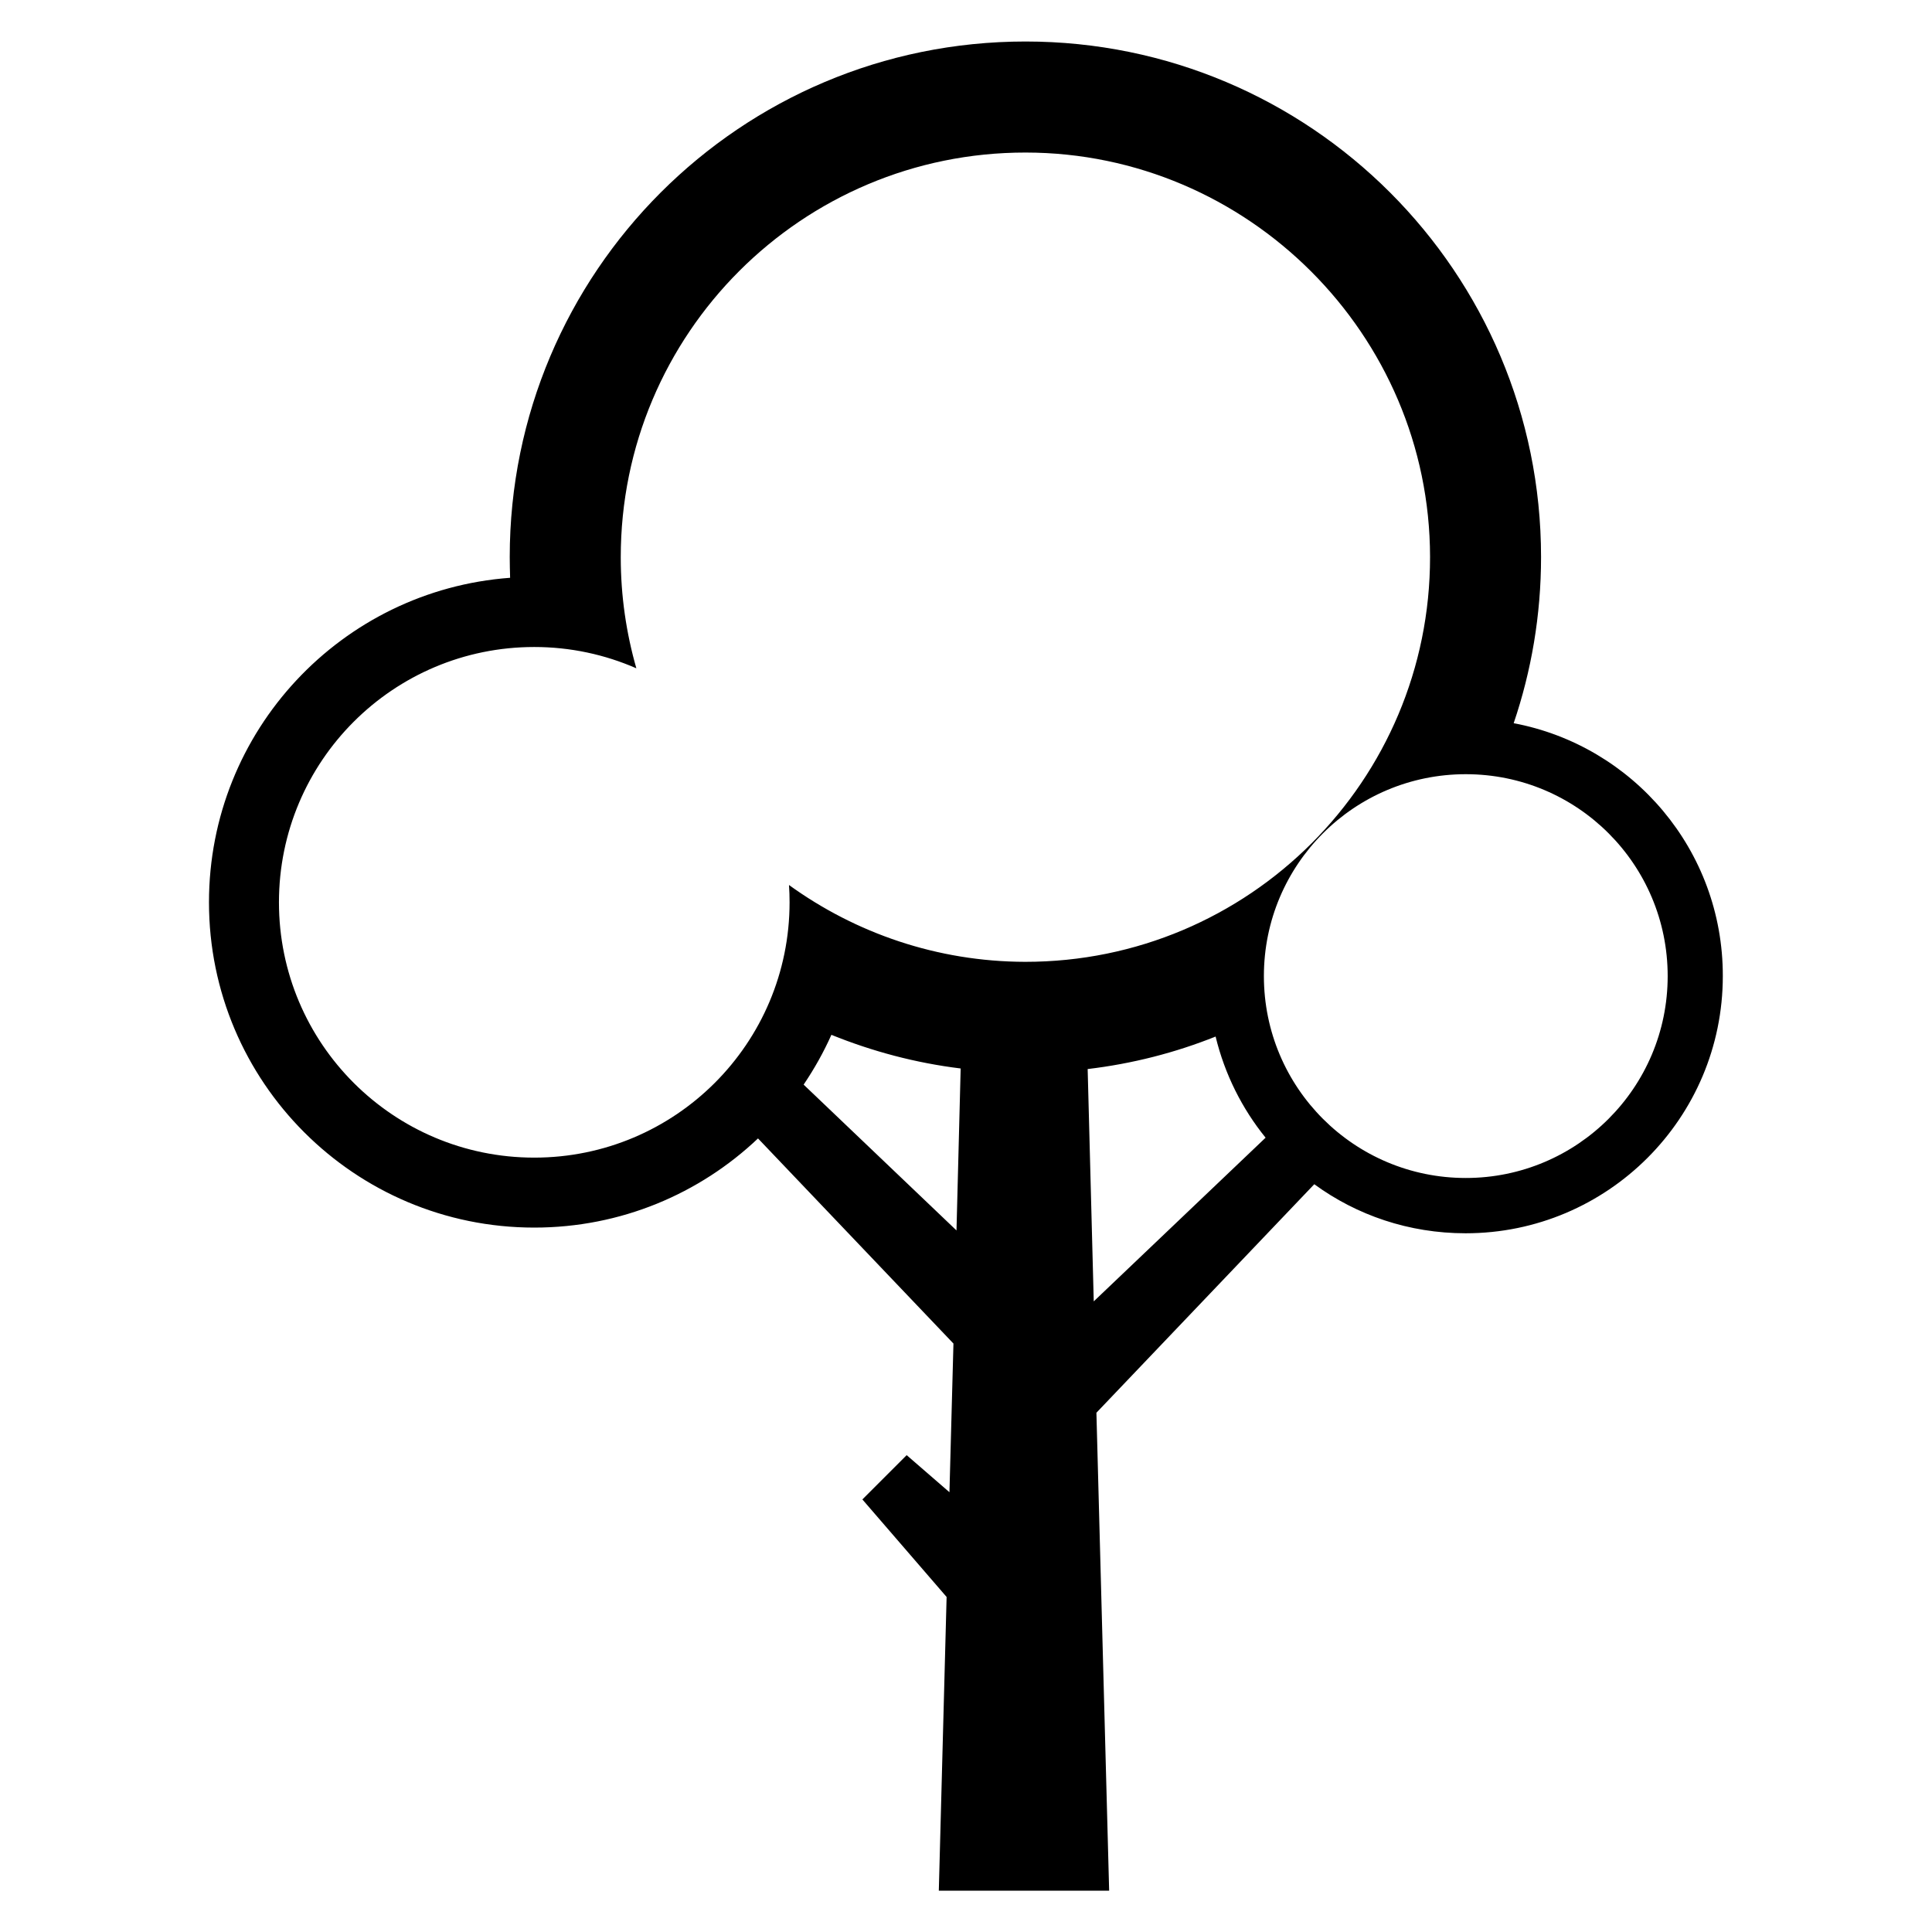 <?xml version="1.0" encoding="UTF-8"?>
<!-- The Best Svg Icon site in the world: iconSvg.co, Visit us! https://iconsvg.co -->
<svg fill="#000000" width="800px" height="800px" version="1.1" viewBox="144 144 512 512" xmlns="http://www.w3.org/2000/svg">
 <path d="m545.14 335.66c4.684-13.805 7.254-28.617 7.254-44.031 0-75.469-61.164-136.63-136.63-136.63-75.52 0-136.68 61.164-136.68 136.63 0 1.812 0.051 3.68 0.102 5.492-44.637 3.273-79.805 40.508-79.805 86 0 47.609 38.594 86.203 86.203 86.203 22.973 0 43.832-8.969 59.297-23.629l51.793 54.359-1.059 39.398-11.336-9.824-11.738 11.738 22.32 25.844-2.066 77.84h45.141l-3.375-126.66 57.738-60.559c11.234 8.211 25.09 13 40.102 13 37.633 0 68.164-30.531 68.164-68.164 0.051-33.355-23.832-61.066-55.422-67.012zm-147.66 134.42-40.508-38.641c2.82-4.18 5.289-8.566 7.356-13.199 10.832 4.383 22.32 7.457 34.258 8.918zm-44.387-91.543c0.102 1.512 0.152 3.023 0.152 4.586 0 37.383-30.277 67.66-67.66 67.66-37.383 0-67.66-30.277-67.66-67.66 0-37.383 30.277-67.66 67.66-67.66 9.621 0 18.742 2.016 27.055 5.644-2.672-9.32-4.133-19.195-4.133-29.371-0.051-59.297 48.012-107.36 107.31-107.31 58.895 0.051 107.11 48.266 107.16 107.16 0.051 59.297-48.012 107.36-107.31 107.31-23.328-0.055-44.941-7.613-62.574-20.359zm80.762 110.34-1.613-61.566c11.84-1.41 23.227-4.332 33.906-8.613 2.418 9.977 7.004 19.094 13.25 26.801zm98.594-32.699c-29.574 0-53.504-23.93-53.504-53.504s23.93-53.504 53.504-53.504 53.504 23.93 53.504 53.504-23.98 53.504-53.504 53.504z"/>
</svg>